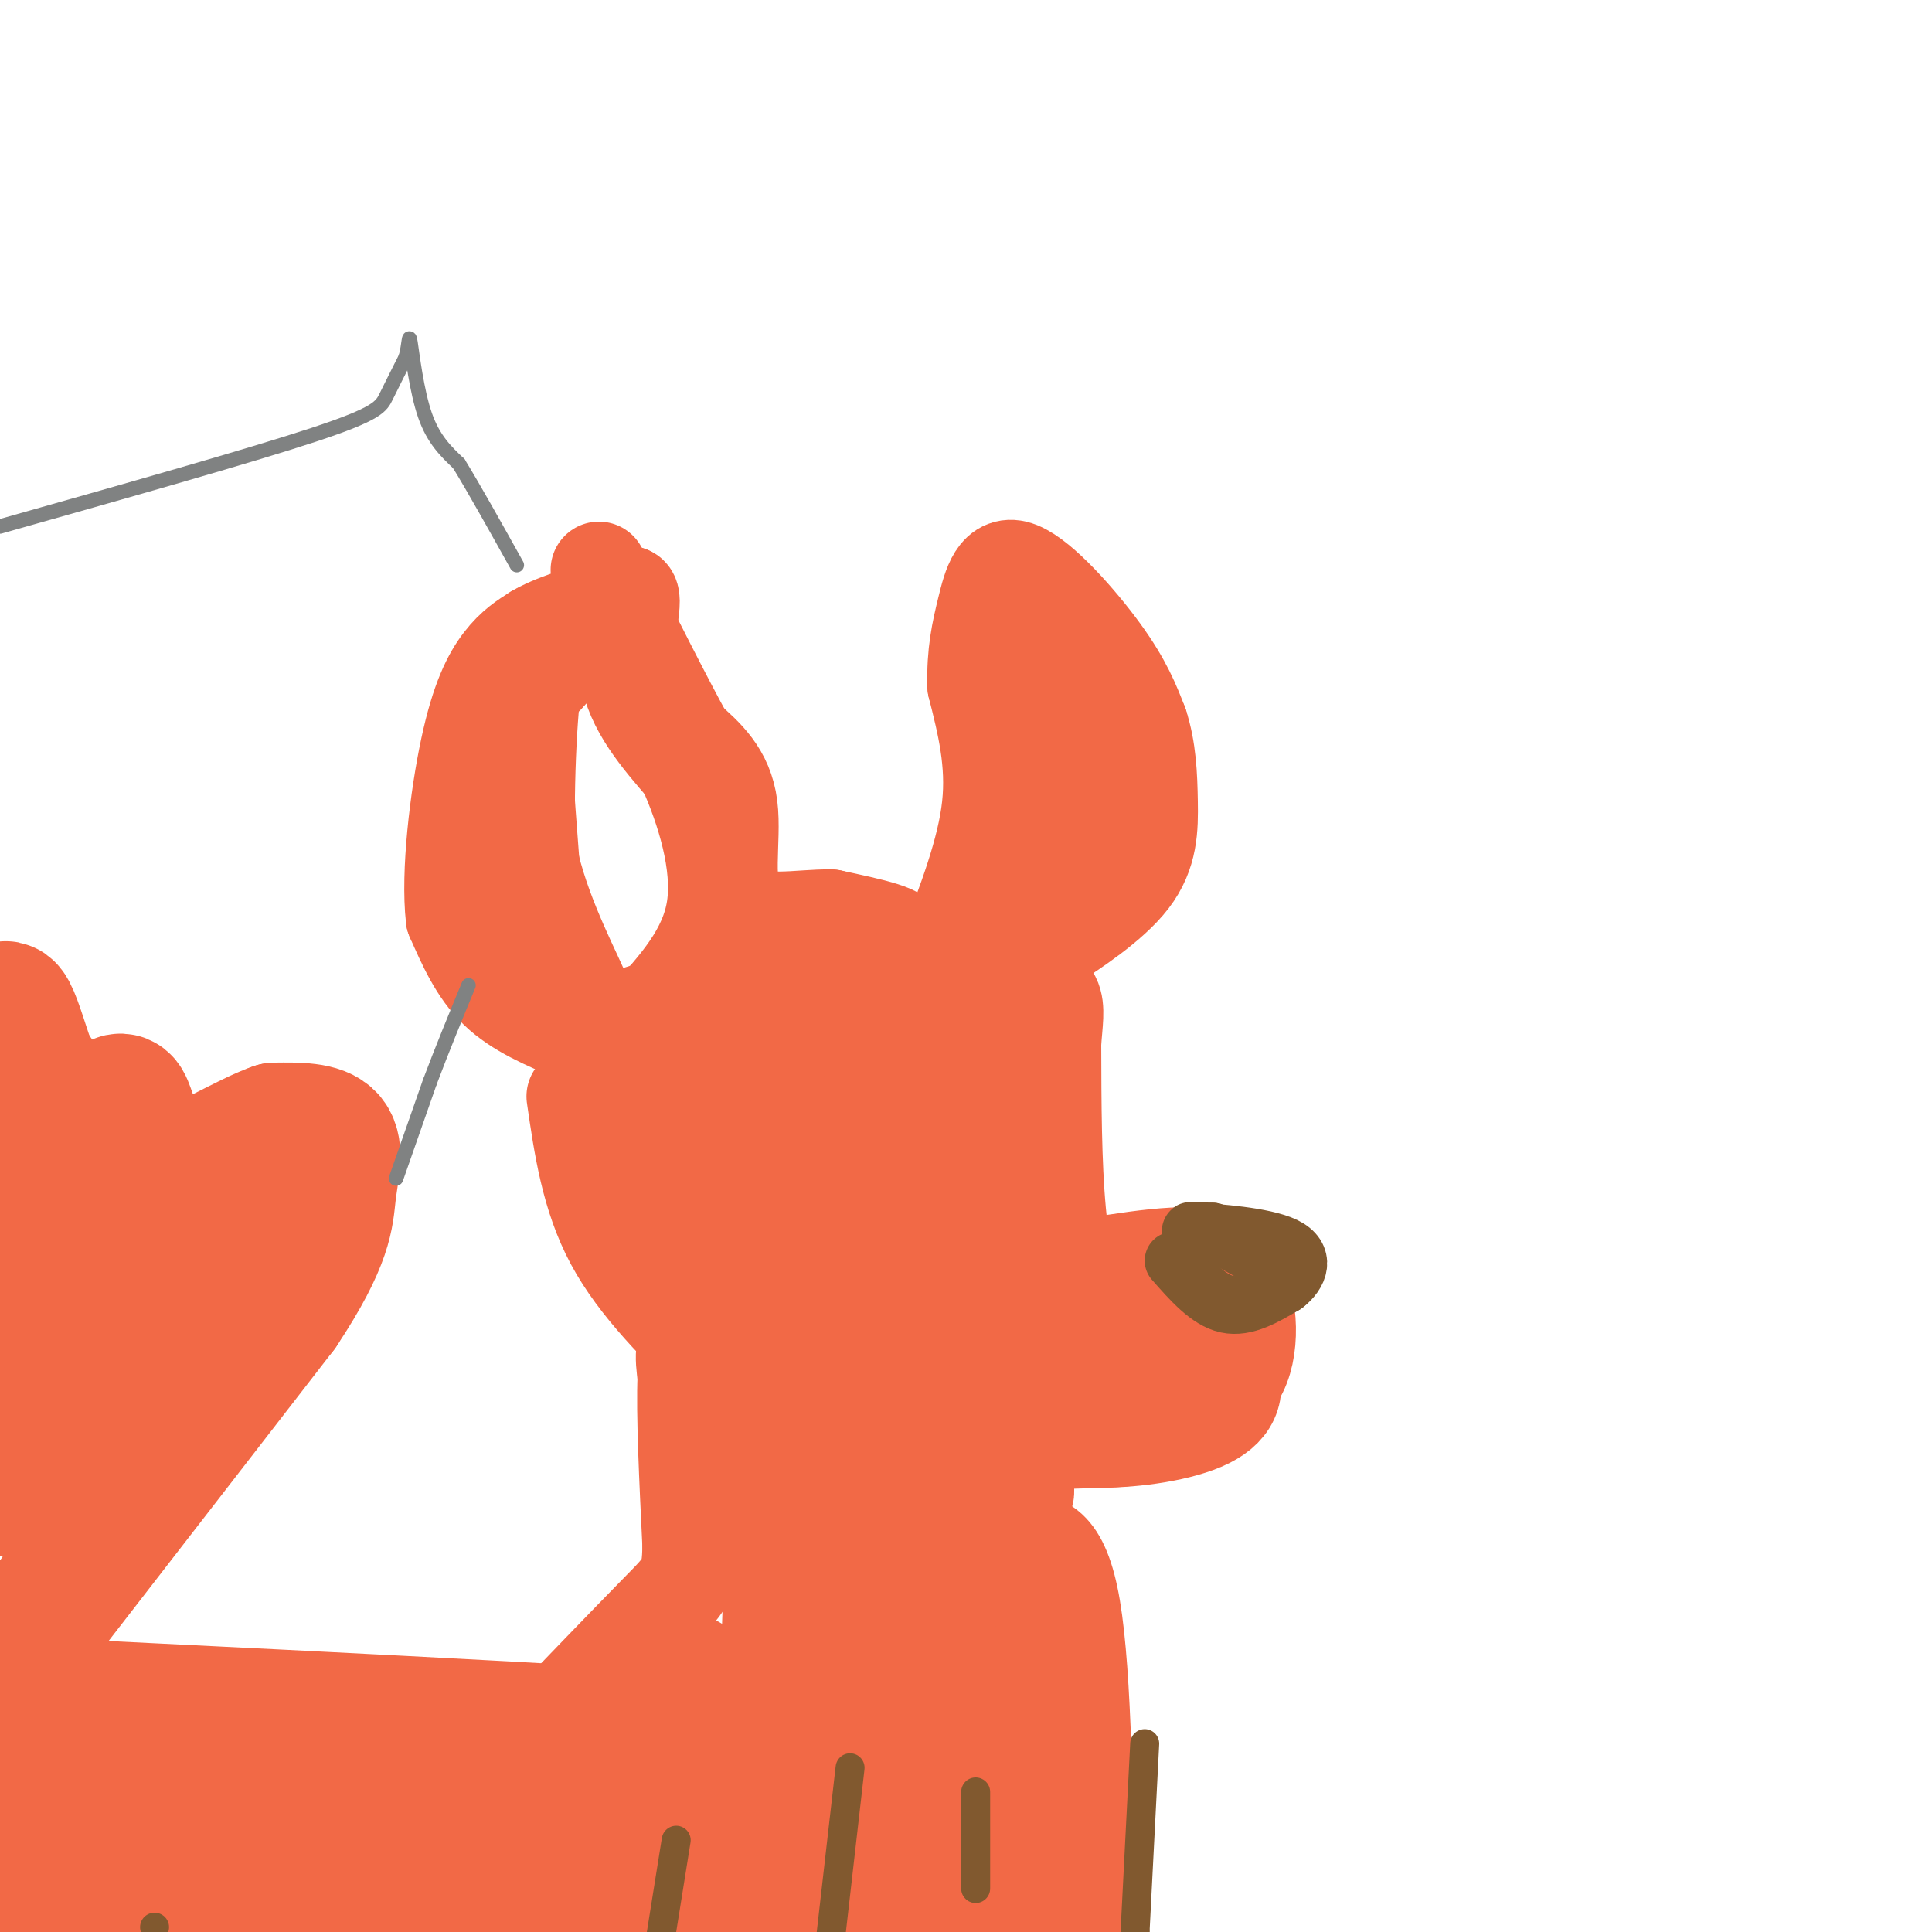 <svg viewBox='0 0 400 400' version='1.1' xmlns='http://www.w3.org/2000/svg' xmlns:xlink='http://www.w3.org/1999/xlink'><g fill='none' stroke='rgb(242,105,70)' stroke-width='20' stroke-linecap='round' stroke-linejoin='round'><path d='M119,214c-5.917,-2.500 -11.833,-5.000 -16,-9c-4.167,-4.000 -6.583,-9.500 -9,-15'/><path d='M94,190c-1.048,-9.238 0.833,-24.833 3,-35c2.167,-10.167 4.619,-14.905 7,-18c2.381,-3.095 4.690,-4.548 7,-6'/><path d='M111,131c2.833,-1.667 6.417,-2.833 10,-4'/><path d='M121,127c0.060,0.071 -4.792,2.250 -8,4c-3.208,1.750 -4.774,3.071 -5,11c-0.226,7.929 0.887,22.464 2,37'/><path d='M110,179c2.889,11.889 9.111,23.111 11,28c1.889,4.889 -0.556,3.444 -3,2'/><path d='M118,209c-2.238,-1.940 -6.333,-7.792 -8,-21c-1.667,-13.208 -0.905,-33.774 0,-43c0.905,-9.226 1.952,-7.113 3,-5'/><path d='M113,140c3.333,-3.667 10.167,-10.333 17,-17'/><path d='M130,123c2.111,0.022 -1.111,8.578 0,16c1.111,7.422 6.556,13.711 12,20'/><path d='M142,159c3.822,8.533 7.378,19.867 6,29c-1.378,9.133 -7.689,16.067 -14,23'/><path d='M134,211c-3.777,5.574 -6.219,8.010 -8,9c-1.781,0.990 -2.903,0.536 -3,-1c-0.097,-1.536 0.829,-4.153 3,-6c2.171,-1.847 5.585,-2.923 9,-4'/><path d='M135,209c5.000,-2.167 13.000,-5.583 21,-9'/><path d='M156,200c10.289,-2.289 25.511,-3.511 29,-5c3.489,-1.489 -4.756,-3.244 -13,-5'/><path d='M172,190c-6.298,-0.143 -15.542,2.000 -19,-2c-3.458,-4.000 -1.131,-14.143 -2,-21c-0.869,-6.857 -4.935,-10.429 -9,-14'/><path d='M142,153c-4.500,-8.167 -11.250,-21.583 -18,-35'/><path d='M196,197c4.000,-10.417 8.000,-20.833 9,-30c1.000,-9.167 -1.000,-17.083 -3,-25'/><path d='M202,142c-0.190,-6.783 0.836,-11.241 2,-16c1.164,-4.759 2.467,-9.820 7,-8c4.533,1.820 12.295,10.520 17,17c4.705,6.480 6.352,10.740 8,15'/><path d='M236,150c1.689,5.174 1.911,10.610 2,16c0.089,5.390 0.044,10.733 -4,16c-4.044,5.267 -12.089,10.456 -16,13c-3.911,2.544 -3.689,2.441 -4,1c-0.311,-1.441 -1.156,-4.221 -2,-7'/><path d='M212,189c1.429,-5.524 6.000,-15.833 8,-28c2.000,-12.167 1.429,-26.190 1,-27c-0.429,-0.810 -0.714,11.595 -1,24'/><path d='M220,158c0.333,5.911 1.667,8.689 1,14c-0.667,5.311 -3.333,13.156 -6,21'/><path d='M119,227c1.500,10.333 3.000,20.667 8,30c5.000,9.333 13.500,17.667 22,26'/><path d='M149,283c8.667,7.111 19.333,11.889 33,14c13.667,2.111 30.333,1.556 47,1'/><path d='M229,298c9.119,-0.321 8.417,-1.625 10,-4c1.583,-2.375 5.452,-5.821 4,-9c-1.452,-3.179 -8.226,-6.089 -15,-9'/><path d='M228,276c-3.226,-1.464 -3.792,-0.625 -5,-4c-1.208,-3.375 -3.060,-10.964 -4,-21c-0.940,-10.036 -0.970,-22.518 -1,-35'/><path d='M218,216c0.556,-8.511 2.444,-12.289 -10,-12c-12.444,0.289 -39.222,4.644 -66,9'/><path d='M142,213c-11.719,2.046 -8.018,2.662 -7,6c1.018,3.338 -0.649,9.399 1,17c1.649,7.601 6.614,16.743 13,24c6.386,7.257 14.193,12.628 22,18'/><path d='M171,278c11.060,6.155 27.708,12.542 40,15c12.292,2.458 20.226,0.988 27,-1c6.774,-1.988 12.387,-4.494 18,-7'/><path d='M256,285c3.369,-5.286 2.792,-15.000 0,-20c-2.792,-5.000 -7.798,-5.286 -13,-5c-5.202,0.286 -10.601,1.143 -16,2'/><path d='M227,262c-4.726,0.976 -8.542,2.417 -6,2c2.542,-0.417 11.440,-2.690 18,0c6.560,2.690 10.780,10.345 15,18'/><path d='M254,282c2.550,5.228 1.426,9.298 -4,12c-5.426,2.702 -15.153,4.035 -22,4c-6.847,-0.035 -10.813,-1.439 -18,-5c-7.187,-3.561 -17.593,-9.281 -28,-15'/><path d='M182,278c-5.911,-2.971 -6.687,-2.900 -11,-9c-4.313,-6.100 -12.161,-18.373 -16,-27c-3.839,-8.627 -3.668,-13.608 -1,-17c2.668,-3.392 7.834,-5.196 13,-7'/><path d='M167,218c9.715,-1.434 27.501,-1.518 36,-2c8.499,-0.482 7.711,-1.360 6,4c-1.711,5.360 -4.346,16.960 -4,32c0.346,15.040 3.673,33.520 7,52'/><path d='M212,304c1.022,8.794 0.078,4.780 -2,2c-2.078,-2.780 -5.290,-4.325 -7,-8c-1.710,-3.675 -1.917,-9.478 -8,-21c-6.083,-11.522 -18.041,-28.761 -30,-46'/><path d='M165,231c8.267,5.378 43.933,41.822 54,50c10.067,8.178 -5.467,-11.911 -21,-32'/><path d='M198,249c-6.310,-10.155 -11.583,-19.542 -12,-22c-0.417,-2.458 4.024,2.012 8,10c3.976,7.988 7.488,19.494 11,31'/><path d='M205,268c2.500,16.333 3.250,41.667 4,67'/><path d='M209,335c-2.311,7.444 -10.089,-7.444 -14,-17c-3.911,-9.556 -3.956,-13.778 -4,-18'/><path d='M191,300c-3.793,-7.177 -11.274,-16.120 -16,-21c-4.726,-4.880 -6.695,-5.699 -12,-6c-5.305,-0.301 -13.944,-0.086 -18,2c-4.056,2.086 -3.528,6.043 -3,10'/><path d='M142,285c-0.333,7.500 0.333,21.250 1,35'/><path d='M143,320c-0.111,7.222 -0.889,7.778 -7,14c-6.111,6.222 -17.556,18.111 -29,30'/><path d='M107,364c-7.858,8.032 -13.003,13.112 -17,16c-3.997,2.888 -6.845,3.585 -12,4c-5.155,0.415 -12.616,0.547 -19,-1c-6.384,-1.547 -11.692,-4.774 -17,-8'/><path d='M42,375c-8.167,-5.762 -20.083,-16.167 -27,-23c-6.917,-6.833 -8.833,-10.095 -5,0c3.833,10.095 13.417,33.548 23,57'/><path d='M225,402c-0.333,-27.583 -0.667,-55.167 -3,-69c-2.333,-13.833 -6.667,-13.917 -11,-14'/><path d='M211,319c-2.921,-2.983 -4.725,-3.440 -6,-3c-1.275,0.440 -2.022,1.778 -4,4c-1.978,2.222 -5.186,5.329 -3,18c2.186,12.671 9.768,34.906 13,48c3.232,13.094 2.116,17.047 1,21'/><path d='M206,397c-0.124,-36.810 -0.249,-73.620 -1,-90c-0.751,-16.380 -2.129,-12.329 -4,-10c-1.871,2.329 -4.234,2.935 -5,9c-0.766,6.065 0.067,17.590 -3,35c-3.067,17.410 -10.033,40.705 -17,64'/><path d='M169,400c-1.750,-0.583 -3.500,-1.167 -4,-14c-0.500,-12.833 0.250,-37.917 1,-63'/></g>
<g fill='none' stroke='rgb(242,105,70)' stroke-width='28' stroke-linecap='round' stroke-linejoin='round'><path d='M187,375c3.417,11.292 6.833,22.583 9,27c2.167,4.417 3.083,1.958 4,-2c0.917,-3.958 1.833,-9.417 1,-18c-0.833,-8.583 -3.417,-20.292 -6,-32'/><path d='M195,350c-3.661,-15.805 -9.812,-39.318 -13,-49c-3.188,-9.682 -3.411,-5.533 -5,-2c-1.589,3.533 -4.543,6.451 -6,6c-1.457,-0.451 -1.416,-4.272 -3,12c-1.584,16.272 -4.792,52.636 -8,89'/><path d='M160,403c1.810,-29.994 3.619,-59.988 4,-86c0.381,-26.012 -0.667,-48.042 -2,-55c-1.333,-6.958 -2.952,1.155 -1,23c1.952,21.845 7.476,57.423 13,93'/><path d='M174,378c1.452,9.702 -1.417,-12.542 -9,-20c-7.583,-7.458 -19.881,-0.131 -27,4c-7.119,4.131 -9.060,5.065 -11,6'/><path d='M127,368c-6.631,4.738 -17.708,13.583 -32,18c-14.292,4.417 -31.798,4.405 -47,2c-15.202,-2.405 -28.101,-7.202 -41,-12'/><path d='M7,376c-6.861,-4.643 -3.512,-10.249 -1,-12c2.512,-1.751 4.187,0.354 6,4c1.813,3.646 3.764,8.833 5,13c1.236,4.167 1.756,7.314 1,11c-0.756,3.686 -2.787,7.910 -5,7c-2.213,-0.910 -4.606,-6.955 -7,-13'/><path d='M6,386c-2.333,-3.167 -4.667,-4.583 -7,-6'/><path d='M0,379c23.220,4.622 46.440,9.244 58,11c11.560,1.756 11.459,0.646 21,-2c9.541,-2.646 28.722,-6.828 40,-10c11.278,-3.172 14.651,-5.335 17,-8c2.349,-2.665 3.675,-5.833 5,-9'/><path d='M141,361c0.810,-5.131 0.333,-13.458 1,-13c0.667,0.458 2.476,9.702 0,20c-2.476,10.298 -9.238,21.649 -16,33'/><path d='M126,401c5.422,3.178 26.978,-5.378 22,-9c-4.978,-3.622 -36.489,-2.311 -68,-1'/><path d='M80,391c-15.488,0.452 -20.208,2.083 -27,3c-6.792,0.917 -15.655,1.119 -25,-4c-9.345,-5.119 -19.173,-15.560 -29,-26'/><path d='M7,353c69.556,3.422 139.111,6.844 158,9c18.889,2.156 -12.889,3.044 -36,3c-23.111,-0.044 -37.556,-1.022 -52,-2'/><path d='M77,363c-13.956,0.800 -22.844,3.800 -29,4c-6.156,0.200 -9.578,-2.400 -13,-5'/><path d='M10,333c0.000,0.000 48.000,-62.000 48,-62'/><path d='M58,271c9.560,-14.393 9.458,-19.375 10,-24c0.542,-4.625 1.726,-8.893 0,-11c-1.726,-2.107 -6.363,-2.054 -11,-2'/><path d='M57,234c-6.022,2.089 -15.578,8.311 -21,9c-5.422,0.689 -6.711,-4.156 -8,-9'/><path d='M28,234c-1.684,-2.978 -1.895,-5.922 -3,-6c-1.105,-0.078 -3.105,2.710 -5,4c-1.895,1.290 -3.684,1.083 -6,-1c-2.316,-2.083 -5.158,-6.041 -8,-10'/><path d='M6,221c-2.833,-7.548 -5.917,-21.417 -6,-3c-0.083,18.417 2.833,69.119 4,85c1.167,15.881 0.583,-3.060 0,-22'/><path d='M4,281c2.889,-8.667 10.111,-19.333 16,-23c5.889,-3.667 10.444,-0.333 15,3'/><path d='M35,261c1.214,3.954 -3.252,12.338 -7,16c-3.748,3.662 -6.778,2.601 -12,9c-5.222,6.399 -12.635,20.257 -12,20c0.635,-0.257 9.317,-14.628 18,-29'/><path d='M22,277c7.500,-9.833 17.250,-19.917 27,-30'/></g>
<g fill='none' stroke='rgb(128,130,130)' stroke-width='3' stroke-linecap='round' stroke-linejoin='round'><path d='M82,244c0.000,0.000 7.000,-20.000 7,-20'/><path d='M89,224c2.500,-6.667 5.250,-13.333 8,-20'/><path d='M0,109c25.867,-7.311 51.733,-14.622 65,-19c13.267,-4.378 13.933,-5.822 15,-8c1.067,-2.178 2.533,-5.089 4,-8'/><path d='M84,74c0.750,-2.690 0.625,-5.417 1,-3c0.375,2.417 1.250,9.976 3,15c1.750,5.024 4.375,7.512 7,10'/><path d='M95,96c3.167,5.167 7.583,13.083 12,21'/></g>
<g fill='none' stroke='rgb(129,89,47)' stroke-width='12' stroke-linecap='round' stroke-linejoin='round'><path d='M243,261c3.583,4.083 7.167,8.167 11,9c3.833,0.833 7.917,-1.583 12,-4'/><path d='M266,266c2.964,-2.250 4.375,-5.875 0,-8c-4.375,-2.125 -14.536,-2.750 -18,-3c-3.464,-0.250 -0.232,-0.125 3,0'/><path d='M251,255c2.333,1.000 6.667,3.500 11,6'/></g>
<g fill='none' stroke='rgb(129,89,47)' stroke-width='6' stroke-linecap='round' stroke-linejoin='round'><path d='M176,366c0.000,0.000 -4.000,35.000 -4,35'/><path d='M140,381c0.000,0.000 -4.000,25.000 -4,25'/><path d='M237,361c0.000,0.000 -2.000,39.000 -2,39'/><path d='M235,400c-0.333,6.500 -0.167,3.250 0,0'/><path d='M202,371c0.000,0.000 0.000,20.000 0,20'/><path d='M32,399c0.000,0.000 0.000,0.000 0,0'/></g>
</svg>